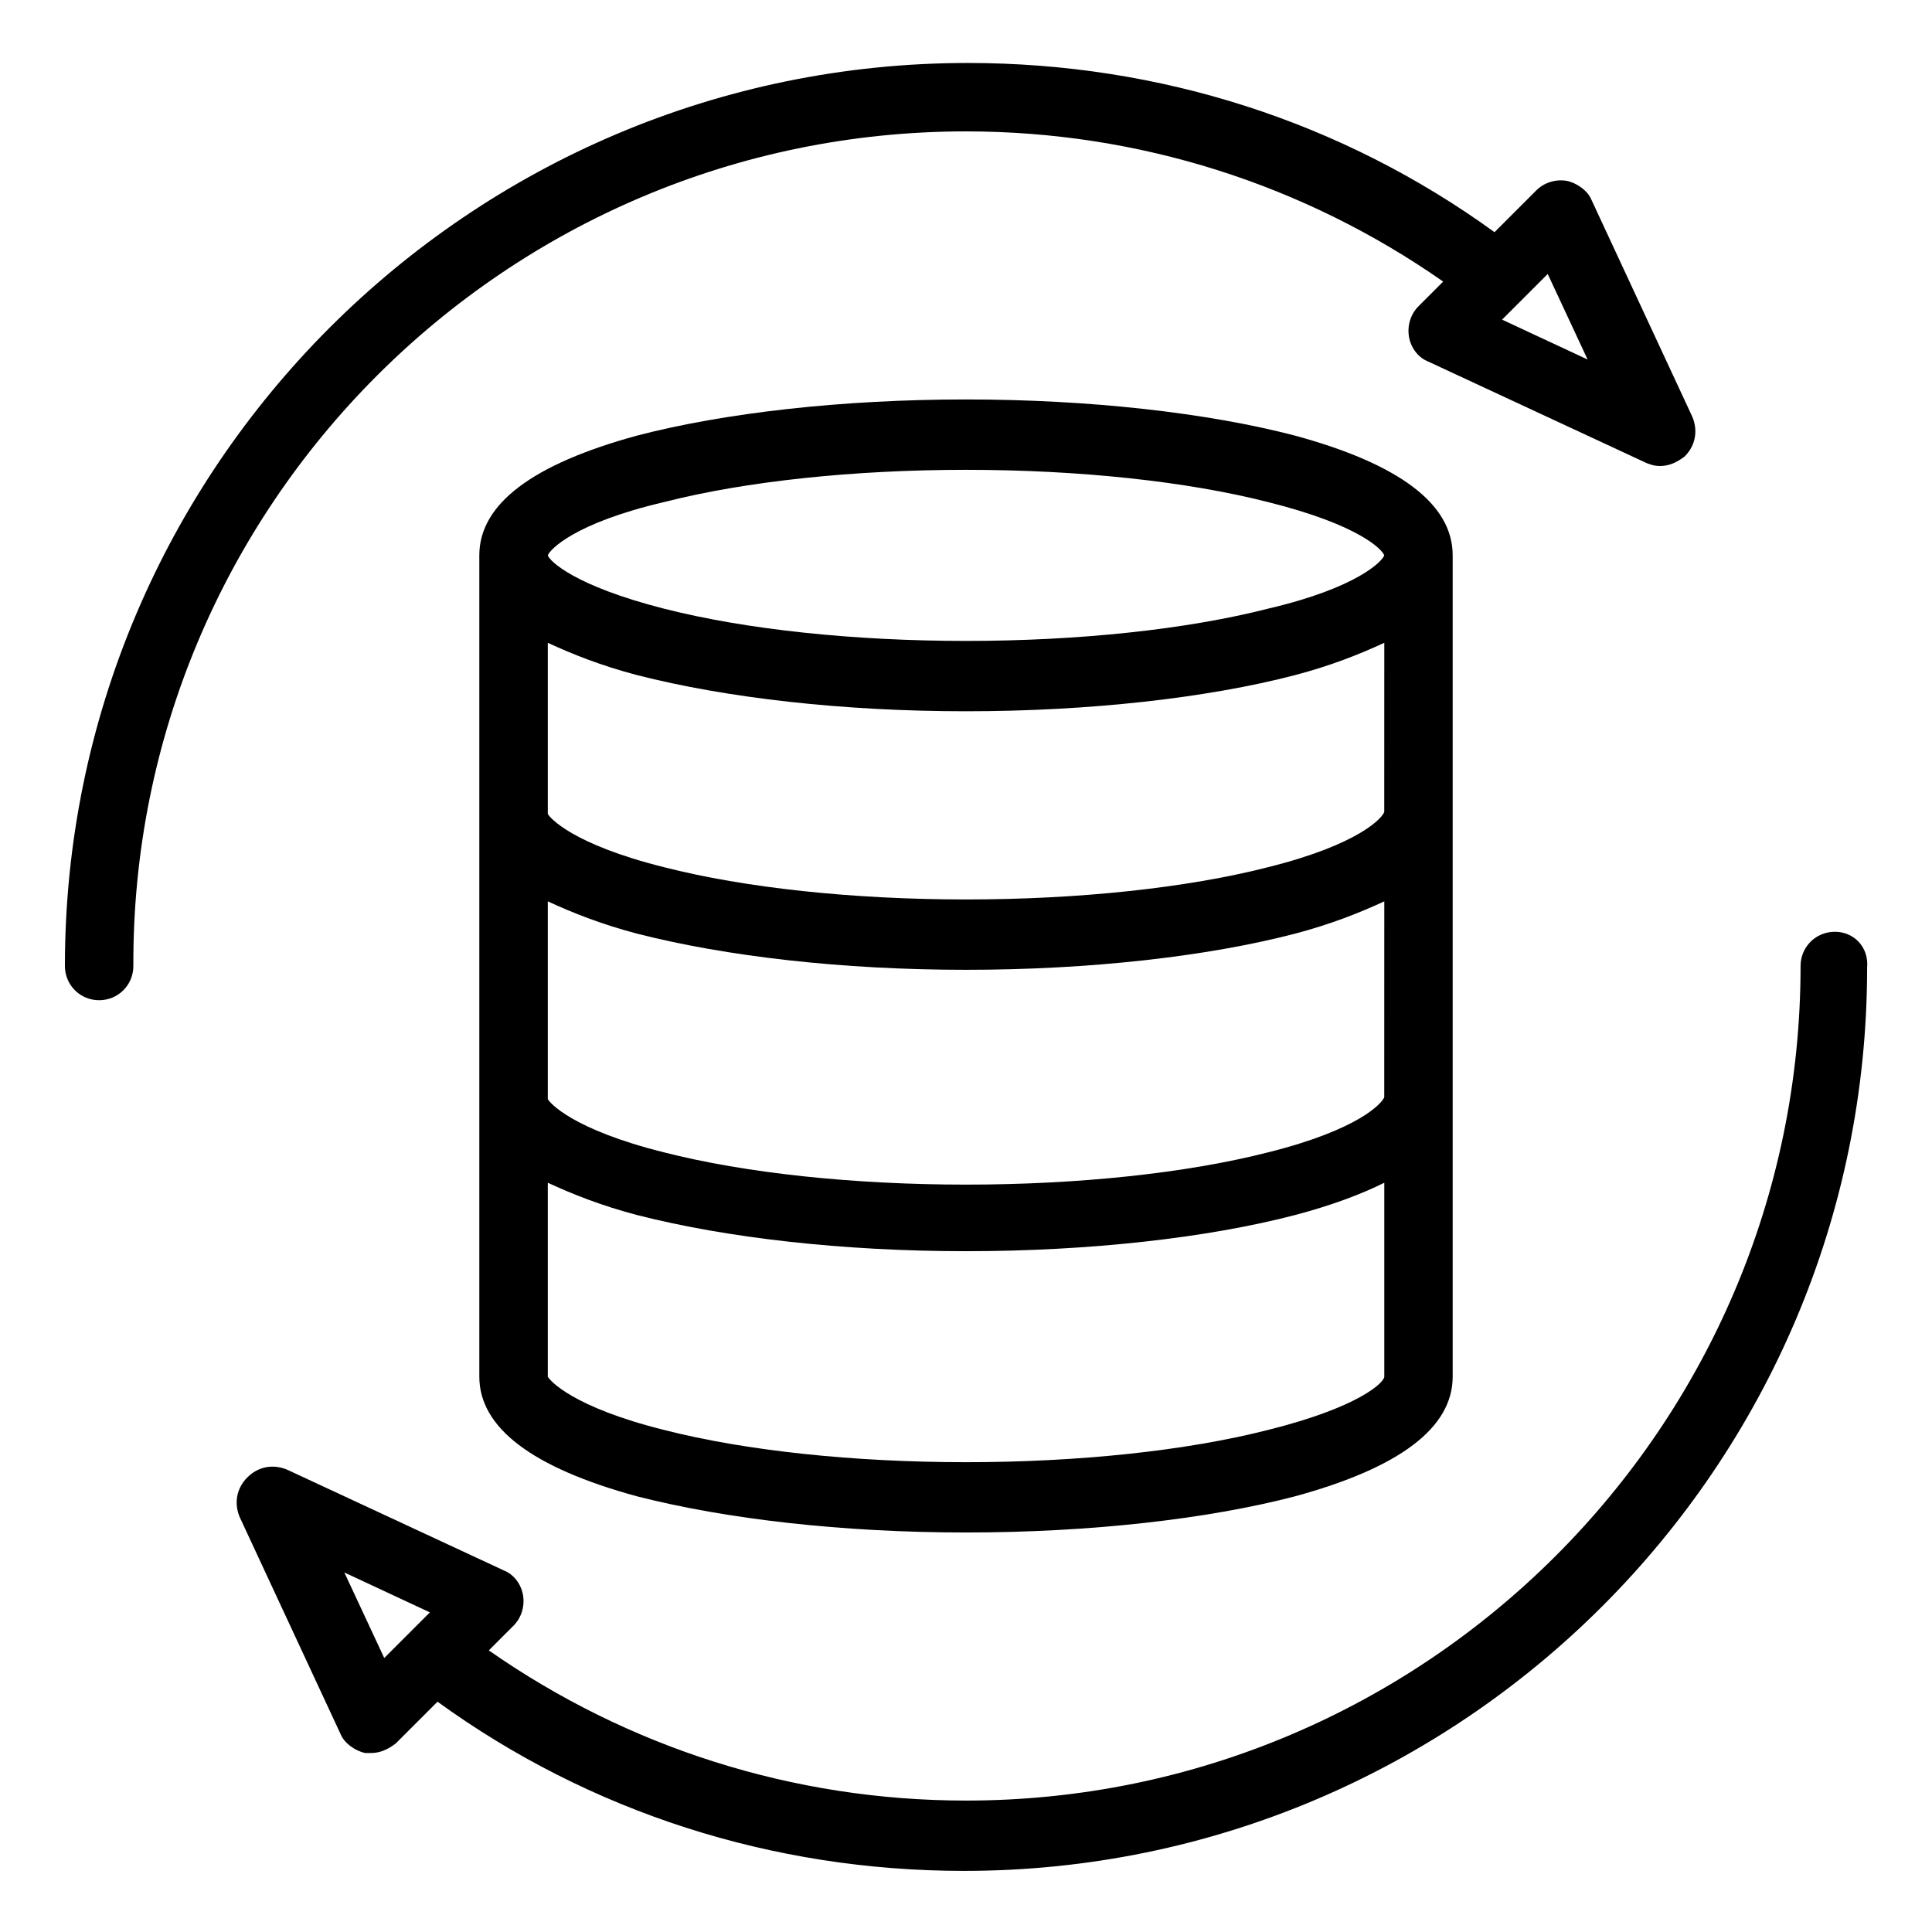 <?xml version="1.0" encoding="UTF-8"?>
<!-- The Best Svg Icon site in the world: iconSvg.co, Visit us! https://iconsvg.co -->
<svg fill="#000000" width="800px" height="800px" version="1.1" viewBox="144 144 512 512" xmlns="http://www.w3.org/2000/svg">
 <g>
  <path d="m400 249.86c-32.746 0-63.984 3.527-87.16 9.574-27.711 7.559-41.816 18.137-41.816 31.738v217.64c0 13.602 14.105 24.184 41.816 31.738 23.68 6.047 54.41 9.574 87.16 9.574 32.746 0 63.984-3.527 87.16-9.574 27.711-7.559 41.816-18.137 41.816-31.738v-217.64c0-13.602-14.105-24.184-41.816-31.738-23.18-6.047-54.414-9.574-87.16-9.574zm110.84 184.9c-0.504 1.512-6.551 8.566-30.73 14.609-21.664 5.543-50.383 8.566-80.105 8.566-29.727 0-58.441-3.023-80.105-8.566-24.184-6.047-30.23-13.098-30.73-14.105v-52.395c6.551 3.023 14.105 6.047 23.68 8.566 23.68 6.047 54.41 9.574 87.16 9.574 32.746 0 63.984-3.527 87.16-9.574 9.574-2.519 17.129-5.543 23.68-8.566zm0-75.57c-0.504 1.512-6.551 8.566-30.73 14.609-21.664 5.543-50.383 8.566-80.105 8.566-29.727 0-58.441-3.023-80.105-8.566-24.184-6.047-30.23-13.098-30.73-14.105v-45.344c6.551 3.023 14.105 6.047 23.68 8.566 23.68 6.047 54.41 9.574 87.16 9.574 32.746 0 63.984-3.527 87.16-9.574 9.574-2.519 17.129-5.543 23.68-8.566zm-30.73 163.74c-21.664 5.543-50.383 8.566-80.105 8.566-29.727 0-58.441-3.023-80.105-8.566-24.184-6.047-30.23-13.098-30.73-14.105v-51.387c6.551 3.023 14.105 6.047 23.68 8.566 23.68 6.047 54.41 9.574 87.16 9.574 32.746 0 63.984-3.527 87.16-9.574 9.574-2.519 17.633-5.543 23.68-8.566v51.387c-0.008 1.508-6.559 8.059-30.738 14.105zm30.73-231.75c-0.504 1.512-7.055 8.566-30.73 14.105-21.664 5.543-50.383 8.566-80.105 8.566-29.727 0-58.441-3.023-80.105-8.566-23.68-6.047-30.23-12.594-30.73-14.105 0.504-1.512 7.055-8.566 30.73-14.105 21.664-5.543 50.383-8.566 80.105-8.566 29.727 0 58.441 3.023 80.105 8.566 24.18 6.043 30.227 12.594 30.73 14.105z"/>
  <path d="m400 178.82c45.848 0 89.68 14.105 126.46 39.801l-6.551 6.551c-2.016 2.016-3.023 5.039-2.519 8.062 0.504 3.023 2.519 5.543 5.039 6.551l57.434 26.703c1.008 0.504 2.519 1.008 4.031 1.008 2.519 0 4.535-1.008 6.551-2.519 3.023-3.023 3.527-7.055 2.016-10.578l-26.703-57.434c-1.008-2.519-4.031-4.535-6.551-5.039-3.023-0.504-6.047 0.504-8.062 2.519l-11.082 11.082c-40.305-29.223-88.672-44.84-139.55-44.84-132 0-239.31 107.31-239.31 239.31 0 5.039 4.031 9.07 9.07 9.07s9.07-4.031 9.07-9.07c-0.512-121.92 98.742-221.18 220.66-221.18zm154.16 37.789 10.578 22.672-22.672-10.578z"/>
  <path d="m630.24 390.93c-5.039 0-9.07 4.031-9.07 9.07 0 121.92-99.25 221.17-221.17 221.17-45.848 0-89.68-14.105-126.46-39.801l6.551-6.551c2.016-2.016 3.023-5.039 2.519-8.062-0.504-3.023-2.519-5.543-5.039-6.551l-57.434-26.703c-3.527-1.512-7.559-1.008-10.578 2.016-3.023 3.023-3.527 7.055-2.016 10.578l26.703 57.434c1.008 2.519 4.031 4.535 6.551 5.039h1.512c2.519 0 4.535-1.008 6.551-2.519l11.082-11.082c40.305 29.223 88.672 44.84 139.55 44.84 132 0 239.31-107.31 239.31-239.31 0.504-5.539-3.527-9.57-8.566-9.57zm-384.41 192.46-10.578-22.672 22.672 10.578z"/>
 </g>
</svg>